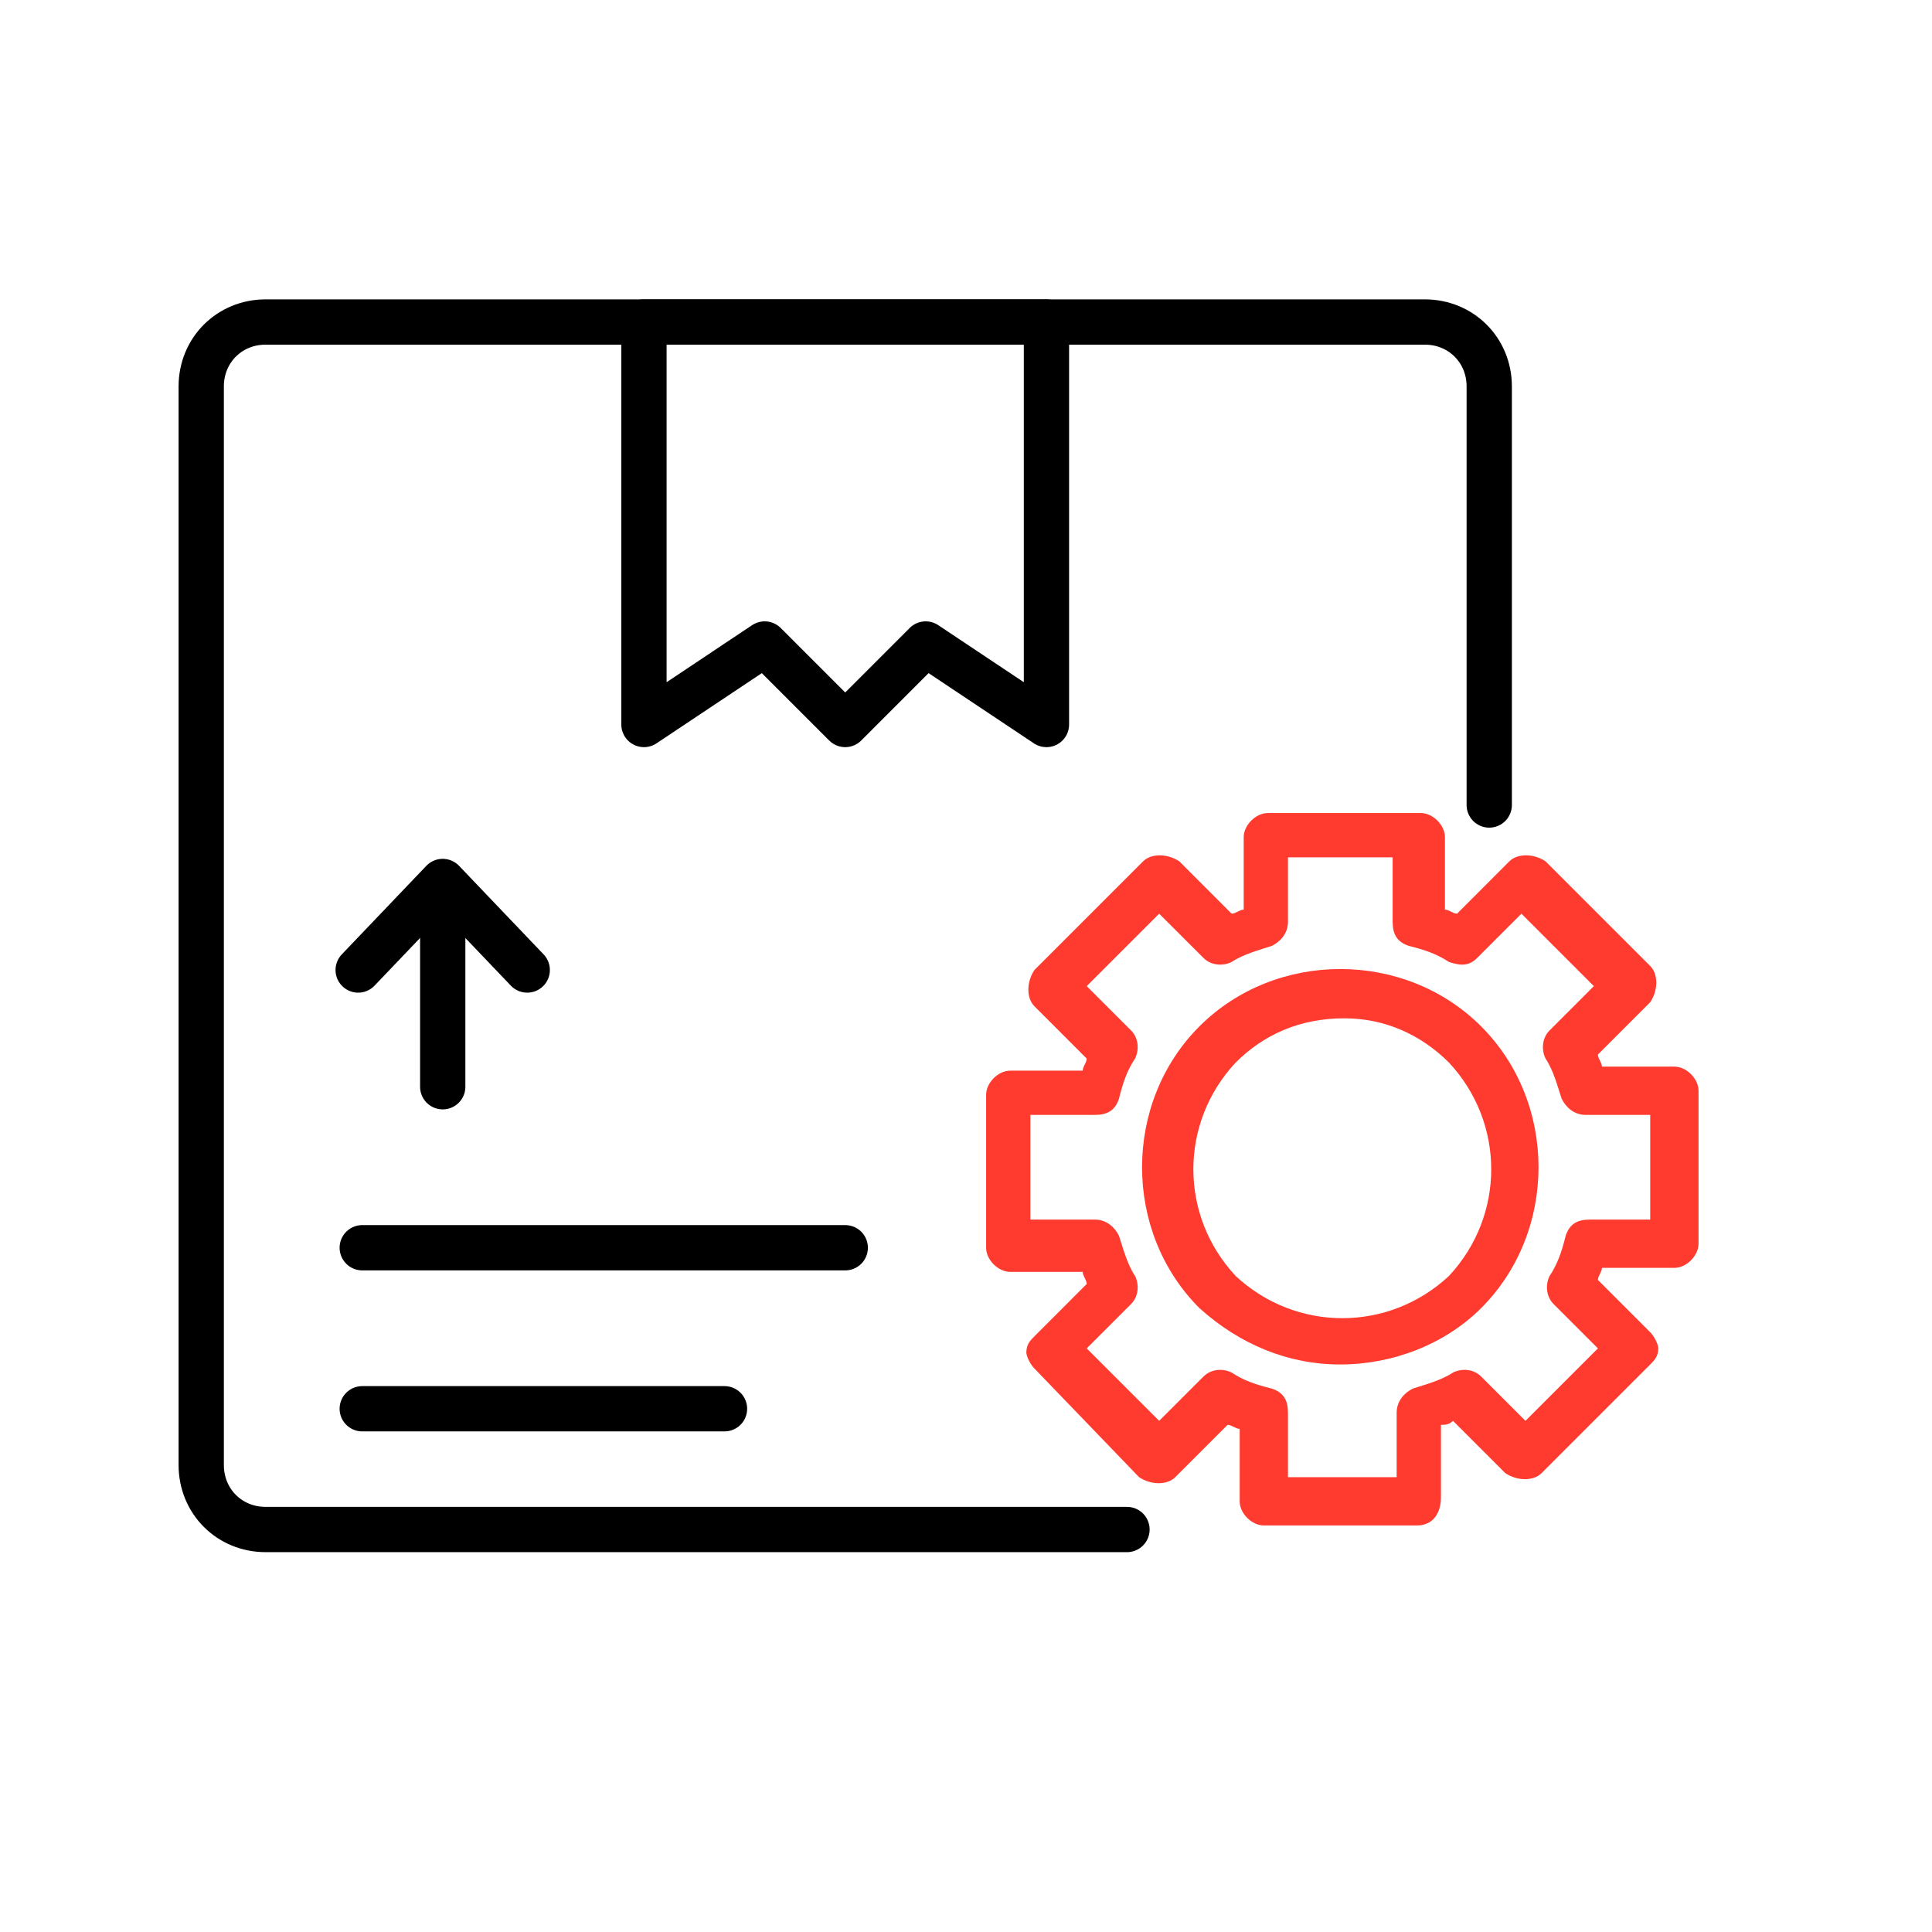 <svg width="64" height="64" viewBox="0 0 64 64" fill="none" xmlns="http://www.w3.org/2000/svg">
<path d="M64 0H0V64H64V0Z" fill="white"/>
<path d="M49.333 26.667V12.8C49.333 11.6 48.399 10.667 47.199 10.667H8.799C7.599 10.667 6.666 11.6 6.666 12.8V48.533C6.666 49.733 7.599 50.667 8.799 50.667H37.333" stroke="black" stroke-width="1.5" stroke-miterlimit="10" stroke-linecap="round" stroke-linejoin="round"/>
<path d="M14.666 29.333V36" stroke="black" stroke-width="1.5" stroke-miterlimit="10" stroke-linecap="round" stroke-linejoin="round"/>
<path d="M11.865 32.133L14.665 29.2L17.465 32.133" stroke="black" stroke-width="1.5" stroke-miterlimit="10" stroke-linecap="round" stroke-linejoin="round"/>
<path d="M12 46.667H24" stroke="black" stroke-width="1.5" stroke-miterlimit="10" stroke-linecap="round" stroke-linejoin="round"/>
<path d="M12 41.333H28" stroke="black" stroke-width="1.5" stroke-miterlimit="10" stroke-linecap="round" stroke-linejoin="round"/>
<path d="M34.665 24L30.665 21.333L27.999 24L25.332 21.333L21.332 24V10.667H34.665V24Z" stroke="black" stroke-width="1.5" stroke-miterlimit="10" stroke-linecap="round" stroke-linejoin="round"/>
<path d="M46.933 50.533H41.866C41.466 50.533 41.066 50.133 41.066 49.733V47.333C40.933 47.333 40.799 47.2 40.666 47.2L38.933 48.933C38.666 49.2 38.133 49.2 37.733 48.933L34.266 45.333C34.133 45.2 33.999 44.933 33.999 44.8C33.999 44.533 34.133 44.4 34.266 44.267L35.999 42.533C35.999 42.4 35.866 42.267 35.866 42.133H33.466C33.066 42.133 32.666 41.733 32.666 41.333V36.267C32.666 35.867 33.066 35.467 33.466 35.467H35.866C35.866 35.333 35.999 35.2 35.999 35.067L34.266 33.333C33.999 33.067 33.999 32.533 34.266 32.133L37.866 28.533C38.133 28.267 38.666 28.267 39.066 28.533L40.799 30.267C40.933 30.267 41.066 30.133 41.199 30.133V27.733C41.199 27.333 41.599 26.933 41.999 26.933H47.066C47.466 26.933 47.866 27.333 47.866 27.733V30.133C47.999 30.133 48.133 30.267 48.266 30.267L49.999 28.533C50.266 28.267 50.799 28.267 51.199 28.533L54.666 32C54.933 32.267 54.933 32.8 54.666 33.2L52.933 34.933C52.933 35.067 53.066 35.2 53.066 35.333H55.466C55.866 35.333 56.266 35.733 56.266 36.133V41.2C56.266 41.6 55.866 42 55.466 42H53.066C53.066 42.133 52.933 42.267 52.933 42.4L54.666 44.133C54.799 44.267 54.933 44.533 54.933 44.667C54.933 44.933 54.799 45.067 54.666 45.2L51.066 48.8C50.799 49.067 50.266 49.067 49.866 48.8L48.133 47.067C47.999 47.2 47.866 47.2 47.733 47.2V49.6C47.733 50.133 47.466 50.533 46.933 50.533ZM42.799 48.933H46.266V46.8C46.266 46.4 46.533 46.133 46.799 46C47.199 45.867 47.733 45.733 48.133 45.467C48.399 45.333 48.799 45.333 49.066 45.6L50.533 47.067L52.933 44.667L51.466 43.2C51.199 42.933 51.199 42.533 51.333 42.267C51.599 41.867 51.733 41.467 51.866 40.933C51.999 40.533 52.266 40.4 52.666 40.4H54.666V36.933H52.533C52.133 36.933 51.866 36.667 51.733 36.4C51.599 36 51.466 35.467 51.199 35.067C51.066 34.8 51.066 34.4 51.333 34.133L52.799 32.667L50.399 30.267L48.933 31.733C48.666 32 48.399 32 47.999 31.867C47.599 31.6 47.199 31.467 46.666 31.333C46.266 31.2 46.133 30.933 46.133 30.533V28.4H42.666V30.533C42.666 30.933 42.399 31.2 42.133 31.333C41.733 31.467 41.199 31.6 40.799 31.867C40.533 32 40.133 32 39.866 31.733L38.399 30.267L35.999 32.667L37.466 34.133C37.733 34.4 37.733 34.8 37.599 35.067C37.333 35.467 37.199 35.867 37.066 36.4C36.933 36.8 36.666 36.933 36.266 36.933H34.133V40.4H36.266C36.666 40.4 36.933 40.667 37.066 40.933C37.199 41.333 37.333 41.867 37.599 42.267C37.733 42.533 37.733 42.933 37.466 43.2L35.999 44.667L38.399 47.067L39.866 45.6C40.133 45.333 40.533 45.333 40.799 45.467C41.199 45.733 41.599 45.867 42.133 46C42.533 46.133 42.666 46.4 42.666 46.8V48.933H42.799Z" fill="#FF3B30"/>
<path d="M44.399 45.2C42.665 45.2 41.065 44.533 39.732 43.333C37.199 40.8 37.199 36.533 39.732 34C42.265 31.467 46.532 31.467 49.065 34C51.599 36.533 51.599 40.8 49.065 43.333C47.865 44.533 46.132 45.2 44.399 45.2ZM40.932 35.2C39.065 37.2 39.065 40.267 40.932 42.267C42.932 44.133 45.999 44.133 47.999 42.267C49.865 40.267 49.865 37.2 47.999 35.2C47.065 34.267 45.865 33.733 44.532 33.733C43.065 33.733 41.865 34.267 40.932 35.2Z" fill="#FF3B30"/>
</svg>
